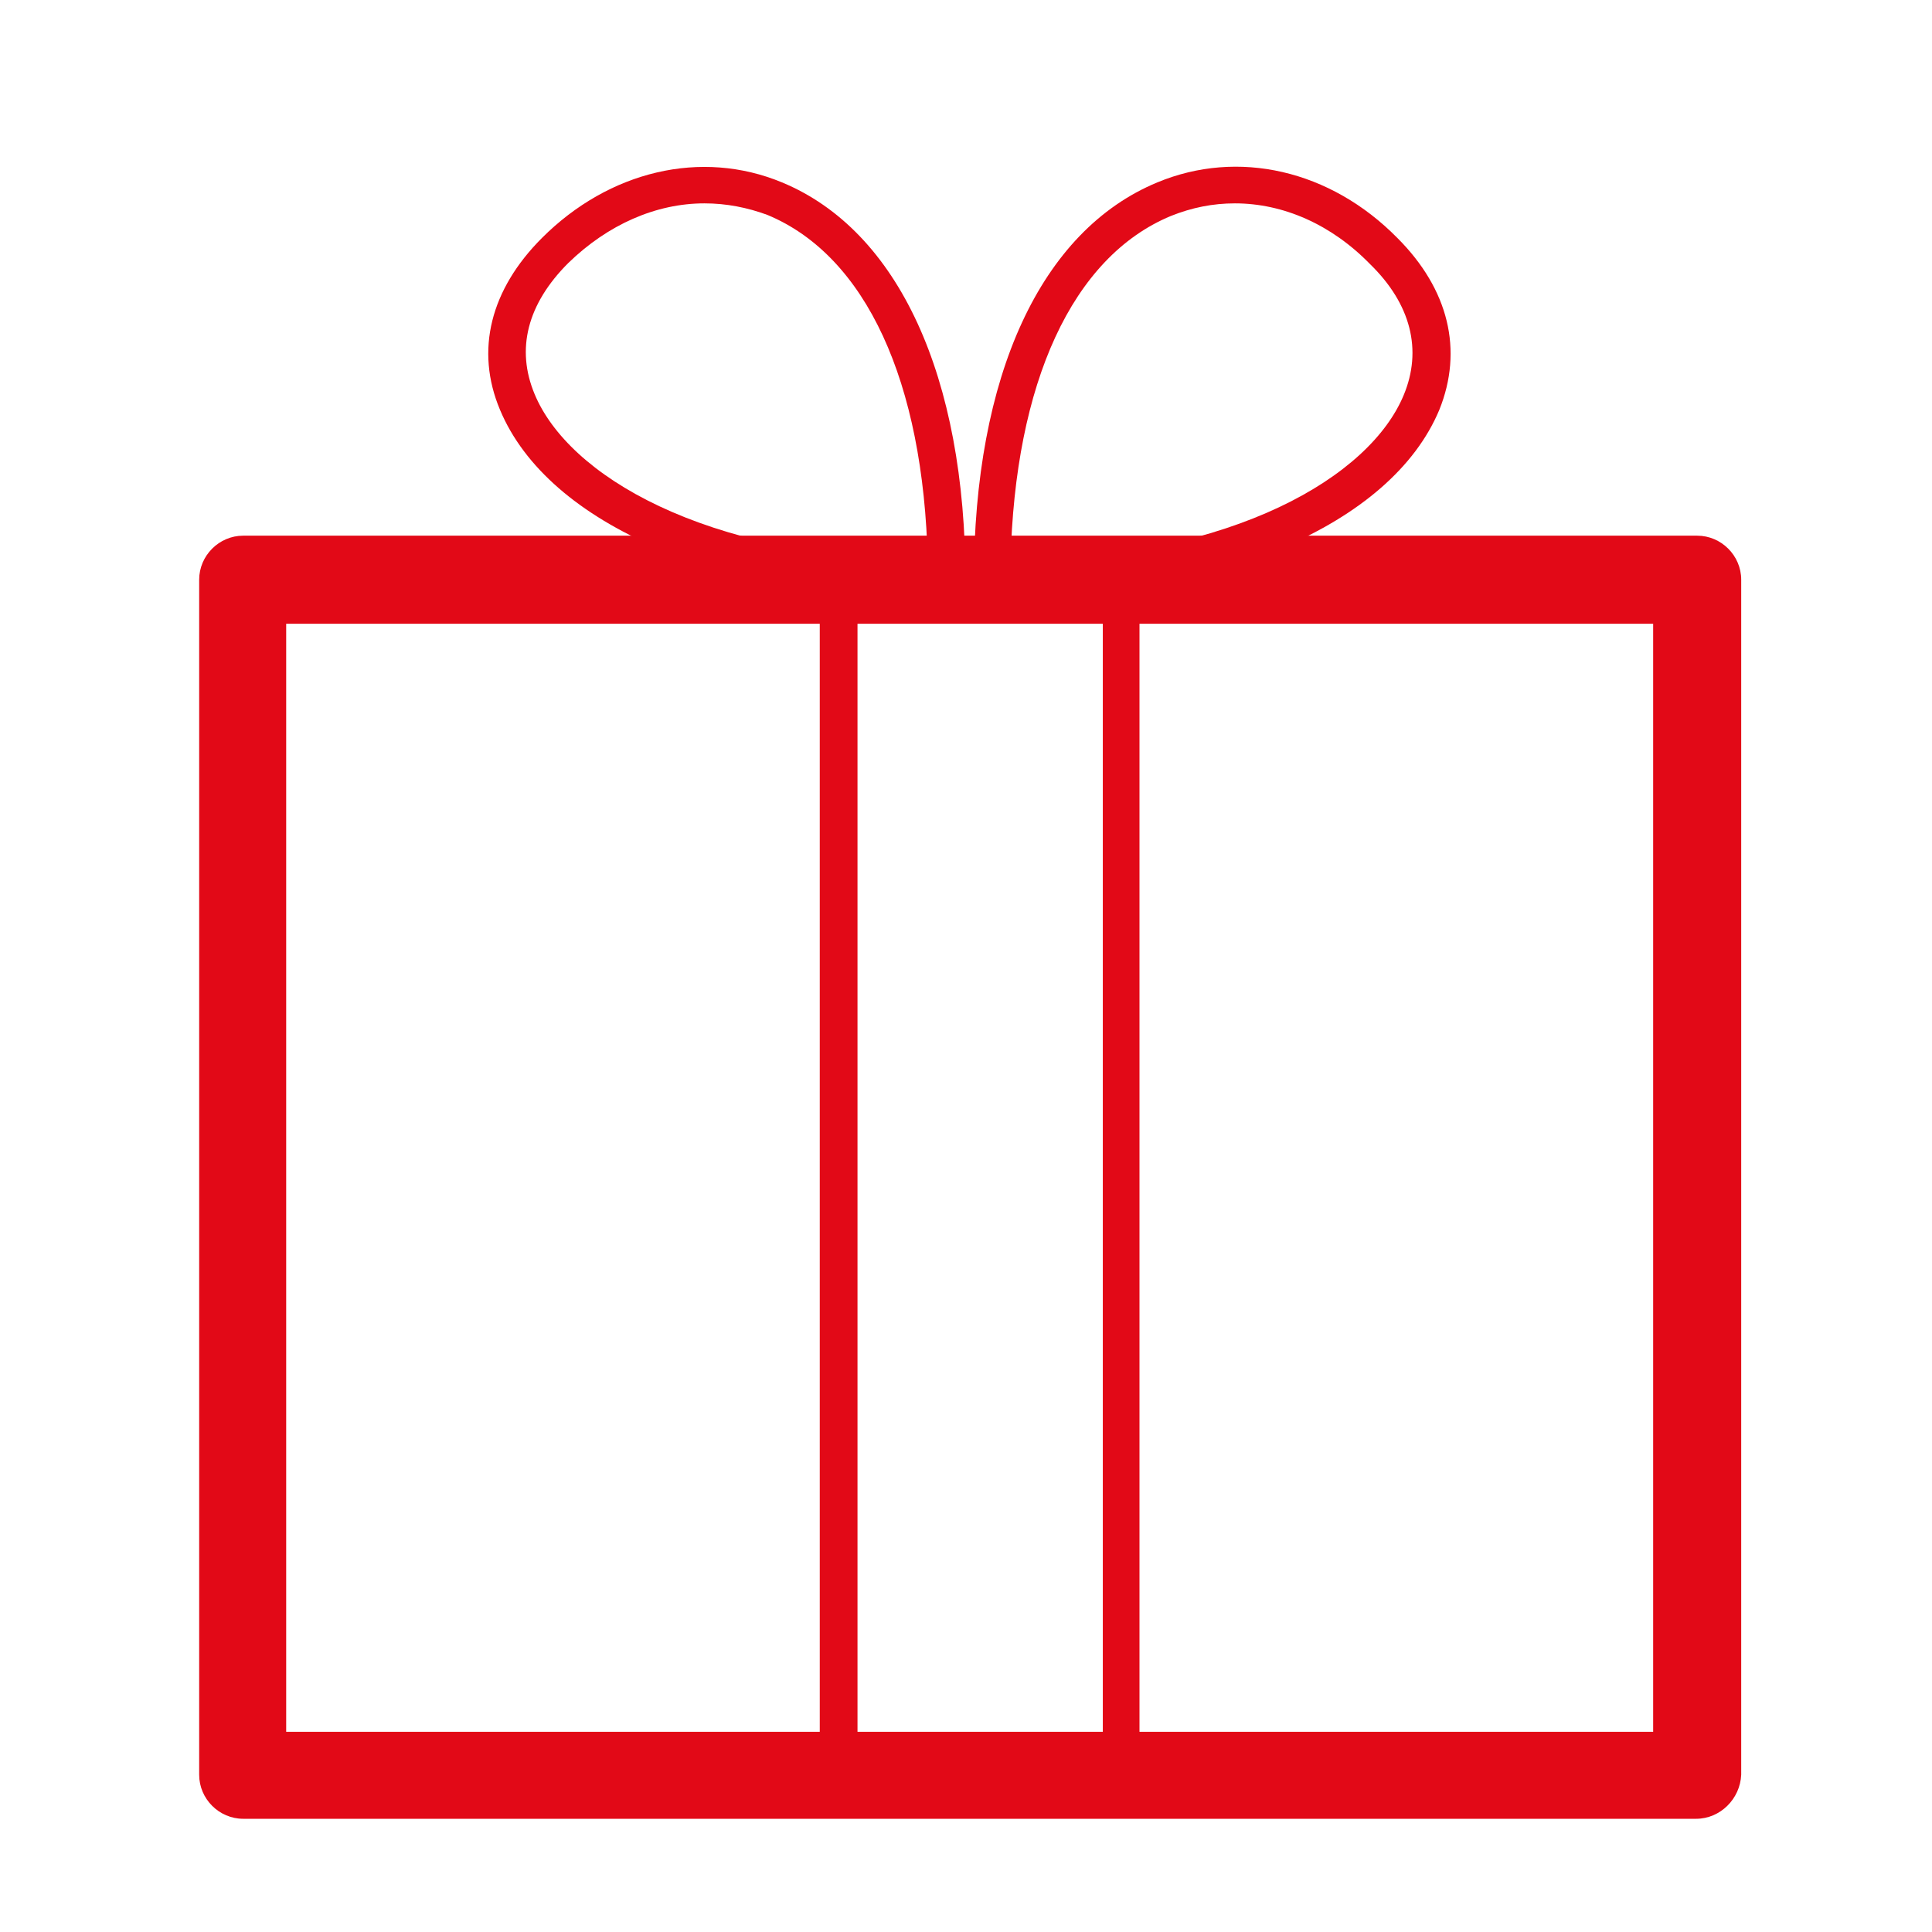 <?xml version="1.0" encoding="utf-8"?>
<!-- Generator: Adobe Illustrator 26.0.0, SVG Export Plug-In . SVG Version: 6.00 Build 0)  -->
<svg version="1.1" id="Ebene_1" xmlns="http://www.w3.org/2000/svg" xmlns:xlink="http://www.w3.org/1999/xlink" x="0px" y="0px"
	 viewBox="0 0 184.3 184.3" style="enable-background:new 0 0 184.3 184.3;" xml:space="preserve">
<style type="text/css">
	.st0{fill:#E20917;}
</style>
<g>
	<path class="st0" d="M161.8,173.5H23.2c-2.3,0-4.2-1.9-4.2-4.2v-114c0-2.3,1.9-4.2,4.2-4.2h138.7c2.3,0,4.2,1.9,4.2,4.2v114
		C166,171.6,164.1,173.5,161.8,173.5z M27.3,165.2h130.4V59.5H27.3V165.2z"/>
</g>
<g>
	<path class="st0" d="M92.1,57.2h-1.8c-21.3,0-38-7.1-42.6-18.1c-2.4-5.7-0.9-11.5,4-16.4c6.4-6.4,15.2-8.5,22.9-5.3
		c11.1,4.6,17.5,18.5,17.5,38V57.2z M67.2,19.4c-4.6,0-9.2,2-13,5.7c-3.9,3.9-5,8.2-3.2,12.5c3.2,7.7,16,15.5,37.5,15.9
		c-0.4-17.1-5.9-29.1-15.3-33C71.3,19.8,69.3,19.4,67.2,19.4z"/>
</g>
<g>
	<path class="st0" d="M94.7,57.2h-1.8v-1.8c0-19.6,6.4-33.4,17.5-38c7.7-3.2,16.5-1.2,22.9,5.3c4.9,4.9,6.3,10.7,4,16.4
		C132.7,50.1,116,57.2,94.7,57.2z M117.8,19.4c-2.1,0-4.1,0.4-6.1,1.2c-9.4,3.9-14.9,15.9-15.3,33c21.5-0.4,34.3-8.2,37.5-15.9
		c1.8-4.3,0.7-8.7-3.2-12.5C127,21.4,122.4,19.4,117.8,19.4z"/>
</g>
<g>
	<path class="st0" d="M108.8,171.1H78.2V56.7h-1.2v-3.6h31.7V171.1z M81.8,167.6h23.4V56.7H81.8V167.6z"/>
</g>
</svg>
